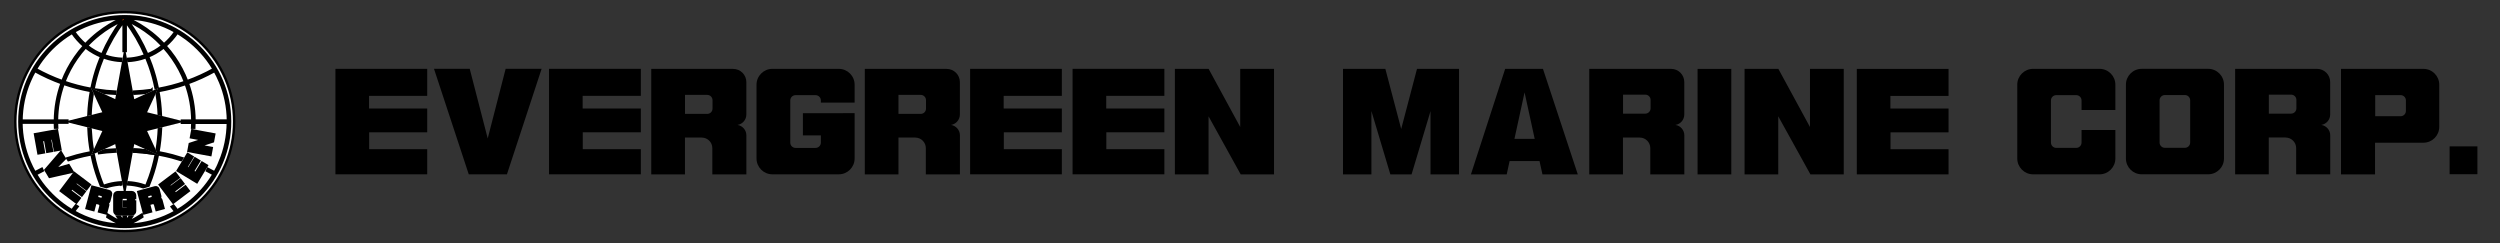 <svg xmlns="http://www.w3.org/2000/svg" id="ec-evergreen-marine-logo" width="1028" height="100" viewBox="0 0 1028 100"><rect x="0" y="0" width="1028" height="100" fill="#333333" stroke="none"/><g id="grp-emc-tw"><g><path d="M33.77,8.54c-2.67,1.13-5.24,2.52-7.64,4.15-2.38,1.61-4.62,3.46-6.66,5.49-2.04,2.04-3.88,4.27-5.49,6.66-1.63,2.41-3.02,4.98-4.15,7.64-2.35,5.55-3.54,11.44-3.54,17.52s1.19,11.97,3.54,17.52c1.13,2.67,2.52,5.24,4.15,7.64,1.61,2.38,3.46,4.62,5.49,6.66,2.04,2.04,4.28,3.88,6.66,5.49,2.41,1.63,4.98,3.02,7.64,4.15,5.55,2.35,11.44,3.54,17.52,3.54s11.97-1.19,17.52-3.54c2.67-1.13,5.24-2.52,7.64-4.15,2.38-1.61,4.62-3.46,6.66-5.49,2.04-2.04,3.88-4.27,5.49-6.66,1.63-2.41,3.02-4.98,4.15-7.64,2.35-5.55,3.54-11.44,3.54-17.52s-1.19-11.97-3.54-17.52h0c-1.13-2.67-2.52-5.24-4.15-7.64-1.61-2.38-3.46-4.62-5.49-6.66-2.04-2.04-4.28-3.89-6.66-5.49-2.41-1.63-4.98-3.02-7.64-4.15-5.55-2.35-11.44-3.54-17.52-3.54s-11.97,1.19-17.52,3.54Z" fill="#fff" stroke="#000" stroke-miterlimit="10"></path><g><path d="M37.09,63.57c.27-.59.64-1.37,1.03-2.23-.45-2.7-.73-5.44-.86-8.2-.29-.07-.58-.14-.88-.22.13,3.27.49,6.51,1.08,9.7-1.98.36-3.94.8-5.88,1.31-1.32.35-2.62.74-3.92,1.16l.49.75c1.21-.39,2.42-.75,3.65-1.07,1.74-.46,3.5-.87,5.28-1.2h.01Z" fill="#e95504" stroke="#000" stroke-miterlimit="10"></path><path d="M65.12,62.61c.58-3.19.94-6.42,1.08-9.69-.3.08-.59.15-.88.22-.12,2.77-.41,5.51-.86,8.23.39.84.74,1.6,1.01,2.18,1.76.33,3.5.72,5.22,1.17,1.26.33,2.51.7,3.75,1.09l.51-.75c-1.33-.43-2.68-.82-4.04-1.18-1.91-.5-3.84-.93-5.78-1.28l-.01.01Z" fill="#e95504" stroke="#000" stroke-miterlimit="10"></path><path d="M49.9,75.83c-.05-.27-.1-.56-.15-.86-1.73.1-3.44.37-5.11.81-.74.2-1.46.42-2.18.68-.48-1.16-.94-2.33-1.35-3.52-1.06-2.99-1.9-6.03-2.53-9.13-.29.14-.57.26-.81.37.63,3.06,1.47,6.08,2.52,9.04.37,1.04.76,2.07,1.18,3.09l2.23.64c.38-.12.77-.24,1.16-.34,1.64-.43,3.33-.7,5.04-.79v.01Z" fill="#e95504" stroke="#000" stroke-miterlimit="10"></path><path d="M59.64,61.82s-.08,0-.13-.01c-1.41-.15-2.83-.26-4.26-.33-.05.27-.1.55-.16.86,2.4.12,4.78.34,7.14.68-.84-.39-1.73-.8-2.59-1.19v-.01Z" fill="#e95504" stroke="#000" stroke-miterlimit="10"></path><path d="M59.64,61.82s-.08,0-.13-.01c-1.41-.15-2.83-.26-4.26-.33-.05.27-.1.55-.16.86,2.4.12,4.78.34,7.14.68-.84-.39-1.73-.8-2.59-1.19v-.01Z" fill="#e95504" stroke="#000" stroke-miterlimit="10"></path><path d="M62.29,37c-2.37.33-4.77.56-7.19.68.06.31.11.6.15.86,1.48-.07,2.96-.19,4.43-.34.86-.4,1.76-.81,2.6-1.19l.01-.01Z" fill="#e95504" stroke="#000" stroke-miterlimit="10"></path><path d="M64.81,64.2c-.24-.11-.51-.24-.81-.37-.63,3.09-1.47,6.13-2.53,9.12-.42,1.2-.88,2.38-1.36,3.54-.71-.26-1.44-.49-2.17-.69-1.67-.45-3.38-.73-5.12-.83-.05.3-.11.59-.15.86,1.71.1,3.4.36,5.05.81.4.1.79.22,1.18.35l2.21-.65c.42-1.02.81-2.06,1.18-3.11,1.05-2.96,1.88-5.97,2.52-9.03Z" fill="#e95504" stroke="#000" stroke-miterlimit="10"></path><path d="M91.2,33.14c-1.09-2.57-2.43-5.04-3.99-7.36-1.55-2.3-3.33-4.45-5.29-6.41s-4.12-3.74-6.41-5.29c-2.32-1.56-4.79-2.91-7.36-3.99-5.34-2.26-11.01-3.41-16.86-3.41s-11.52,1.15-16.86,3.41c-2.57,1.09-5.04,2.43-7.36,3.99-2.29,1.55-4.45,3.33-6.41,5.29s-3.74,4.12-5.29,6.41c-1.56,2.31-2.91,4.79-3.99,7.36-2.26,5.34-3.41,11.01-3.41,16.86s1.15,11.52,3.41,16.86c1.09,2.57,2.43,5.04,3.99,7.36,1.55,2.29,3.33,4.45,5.29,6.41,1.96,1.96,4.12,3.74,6.41,5.29,2.32,1.56,4.79,2.91,7.36,3.99,5.34,2.26,11.01,3.41,16.86,3.41s11.52-1.15,16.86-3.41c2.57-1.09,5.04-2.43,7.36-3.99,2.29-1.55,4.45-3.33,6.41-5.29,1.96-1.96,3.74-4.12,5.29-6.41,1.56-2.32,2.91-4.79,3.99-7.36,2.26-5.34,3.4-11.01,3.4-16.86s-1.15-11.52-3.4-16.86ZM90.4,33.48c2.16,5.1,3.28,10.52,3.33,16.1h-13.75c-.05-5.3-.98-10.48-2.75-15.37,3.83-1.37,7.53-3.06,11.05-5.03.78,1.39,1.49,2.83,2.11,4.3h.01ZM75.02,14.8c2.25,1.52,4.36,3.26,6.28,5.18s3.67,4.04,5.18,6.28c.48.71.93,1.43,1.37,2.16-3.47,1.95-7.13,3.61-10.92,4.97-1.33-3.47-3.07-6.77-5.22-9.87-1.13-1.63-2.36-3.18-3.69-4.64,1.85-1.57,3.49-3.41,4.86-5.44.73.43,1.44.88,2.14,1.36ZM67.81,10.88c1.48.62,2.92,1.34,4.32,2.13-1.32,1.96-2.91,3.72-4.69,5.23-1.57-1.67-3.26-3.23-5.06-4.66-3.05-2.42-6.38-4.44-9.92-6.02,5.32.14,10.47,1.26,15.35,3.32ZM66.77,18.79c-1.03.82-2.12,1.55-3.26,2.2-.95.54-1.92,1.01-2.93,1.42-2.11-4.89-4.76-9.51-7.94-13.82,3.27,1.51,6.36,3.41,9.2,5.66,1.76,1.39,3.4,2.91,4.93,4.53v.01ZM34.76,10.88c4.87-2.06,10.03-3.17,15.35-3.32-3.54,1.58-6.86,3.6-9.92,6.02-1.81,1.44-3.51,3-5.08,4.68-1.78-1.52-3.37-3.28-4.69-5.24,1.41-.79,2.86-1.51,4.34-2.14ZM49.93,8.59c-3.18,4.31-5.84,8.94-7.95,13.83-1-.4-1.98-.87-2.92-1.4-1.15-.65-2.24-1.39-3.28-2.21,1.53-1.64,3.19-3.16,4.95-4.55,2.84-2.25,5.93-4.15,9.2-5.66v-.01ZM16.09,26.27c1.52-2.25,3.26-4.36,5.18-6.28s4.03-3.66,6.28-5.18c.69-.47,1.4-.92,2.12-1.34,1.37,2.04,3.01,3.87,4.85,5.45-1.32,1.46-2.54,3-3.66,4.62-2.15,3.09-3.89,6.39-5.22,9.84-3.78-1.36-7.43-3.02-10.91-4.96.43-.73.88-1.44,1.36-2.14v-.01ZM12.18,33.48c.62-1.48,1.34-2.92,2.13-4.32,3.52,1.97,7.22,3.65,11.04,5.03-1.77,4.9-2.71,10.08-2.76,15.4h-13.75c.05-5.58,1.17-11,3.33-16.1l.01-.01ZM90.41,66.52c-.63,1.49-1.35,2.95-2.15,4.36-.92-.52-1.85-1.02-2.8-1.49l-.36.79c.92.47,1.83.95,2.72,1.45-.42.71-.87,1.42-1.33,2.1-1.52,2.25-3.26,4.36-5.18,6.28s-4.04,3.66-6.28,5.18c-.71.48-1.43.93-2.17,1.37-.47-.7-.97-1.37-1.5-2.01l-.73.47c.52.63,1.01,1.29,1.48,1.97-1.39.79-2.83,1.49-4.29,2.11-4.87,2.06-10.03,3.18-15.35,3.32,2.09-.94,4.11-2.02,6.05-3.26l-.22-.89c-1.81,1.17-3.7,2.21-5.65,3.11.56-.76,1.11-1.53,1.63-2.31h-1.05c-.49.7-.99,1.4-1.51,2.09v-2.1h-.87v2.1c-.52-.69-1.02-1.39-1.51-2.09h-1.05c.53.78,1.07,1.55,1.63,2.31-1.92-.89-3.78-1.91-5.55-3.05l-.22.89c1.9,1.21,3.89,2.28,5.95,3.2-5.31-.14-10.47-1.26-15.35-3.32-1.48-.63-2.94-1.35-4.35-2.14.47-.7.98-1.37,1.51-2.02l-.73-.48c-.54.66-1.06,1.35-1.54,2.07-.72-.43-1.42-.87-2.11-1.34-2.25-1.52-4.36-3.26-6.28-5.18s-3.67-4.03-5.18-6.28c-.46-.68-.9-1.37-1.31-2.07.93-.52,1.86-1.01,2.81-1.49l-.36-.79c-.97.49-1.94,1-2.89,1.53-.81-1.42-1.53-2.89-2.17-4.39-2.16-5.09-3.28-10.5-3.33-16.07h13.75c0,.68.03,1.35.06,2.03h.87c-.04-.68-.06-1.35-.07-2.03h4.28v-.87h-4.28c.05-5.21.97-10.3,2.71-15.11,1.78.62,3.59,1.17,5.42,1.65,1.94.51,3.9.94,5.87,1.3-.58,3.19-.94,6.43-1.07,9.7.3-.07.59-.15.88-.22.12-2.76.41-5.5.85-8.21-.39-.85-.75-1.63-1.02-2.21-1.78-.33-3.54-.73-5.29-1.19-1.8-.47-3.58-1.02-5.34-1.62,1.3-3.38,3.01-6.61,5.11-9.64,1.11-1.6,2.32-3.12,3.62-4.57,1.09.87,2.24,1.65,3.44,2.32.97.55,1.98,1.03,3.01,1.45-.48,1.16-.94,2.35-1.36,3.54-1.05,2.97-1.89,6-2.53,9.08.24.11.51.24.81.37.63-3.11,1.48-6.16,2.54-9.16.42-1.19.87-2.36,1.35-3.52.71.26,1.44.49,2.18.69,1.66.44,3.38.72,5.11.82.05-.3.11-.59.15-.86-1.71-.1-3.4-.36-5.04-.8-.7-.19-1.38-.4-2.06-.65,2.13-4.93,4.83-9.6,8.06-13.93v12.16h.87v-12.15c3.23,4.32,5.93,8.98,8.05,13.91-.68.25-1.36.47-2.06.66-1.65.44-3.34.71-5.06.81.05.27.1.56.16.86,1.74-.1,3.46-.38,5.13-.83.73-.2,1.46-.43,2.17-.69.49,1.16.94,2.34,1.36,3.53,1.06,3,1.9,6.05,2.53,9.16.3-.13.57-.26.81-.37-.63-3.07-1.48-6.1-2.53-9.07-.42-1.2-.88-2.38-1.37-3.55,1.03-.42,2.04-.91,3.02-1.46,1.2-.68,2.34-1.46,3.42-2.32,1.31,1.45,2.52,2.98,3.64,4.59,2.11,3.03,3.82,6.27,5.12,9.66-1.78.61-3.59,1.16-5.43,1.64-1.72.45-3.47.84-5.23,1.16-.27.58-.62,1.34-1.01,2.17.45,2.72.74,5.47.86,8.24.29.07.58.14.88.22-.13-3.27-.49-6.5-1.07-9.69,1.95-.35,3.89-.77,5.79-1.26,1.86-.49,3.7-1.04,5.51-1.67,1.74,4.8,2.65,9.88,2.7,15.09h-4.28v.87h4.28c0,.68-.03,1.35-.07,2.03h.87c.03-.68.06-1.35.06-2.03h13.75c-.06,5.57-1.18,10.98-3.33,16.07l.04-.03Z" fill="#e95504" stroke="#000" stroke-miterlimit="10"></path><path d="M42.87,38.19c1.47.16,2.95.28,4.44.35.05-.27.1-.55.15-.86-2.42-.12-4.83-.35-7.21-.69.84.39,1.74.8,2.61,1.2h.01Z" fill="#e95504" stroke="#000" stroke-miterlimit="10"></path><path d="M40.29,63.03c2.37-.34,4.76-.58,7.17-.7-.06-.31-.11-.59-.15-.86-1.47.08-2.94.19-4.4.35-.87.4-1.77.82-2.61,1.21h-.01Z" fill="#e95504" stroke="#000" stroke-miterlimit="10"></path></g><polygon points="73.88 50.01 59.78 46.5 64.05 37.27 54.82 41.5 51.29 21.96 47.76 41.49 38.5 37.24 42.77 46.49 28.69 50.01 28.69 50.01 42.79 53.54 38.51 62.8 47.76 58.54 51.29 78.07 54.82 58.53 64.05 62.76 59.77 53.53 73.88 50.01 73.88 50.01" stroke="#000" stroke-miterlimit="10"></polygon><path d="M55.54,81.94v-1.56c0-.76-.62-1.37-1.37-1.37h-5.77c-.76,0-1.37.62-1.37,1.37v6.41c0,.76.62,1.38,1.37,1.38h5.77c.76,0,1.37-.62,1.37-1.38v-3.94h-4.49v1.93h1.56v.63c0,.1-.03.19-.09.27-.08.11-.22.19-.37.19h-1.74c-.25,0-.46-.21-.46-.46v-3.67c0-.25.21-.46.46-.46h1.74c.25,0,.46.21.46.46v.19h2.93v.01Z" stroke="#000" stroke-miterlimit="10"></path><polygon points="29.82 70.6 28.22 67.93 22.23 69.7 26.62 65.26 25.02 62.58 18.7 69.89 20.4 72.72 29.82 70.6" stroke="#000" stroke-miterlimit="10"></polygon><path d="M43.96,83.39c.44.04.84-.24.95-.68l.05-.19.07-.26.59-2.24h0s0-.03.01-.04c.16-.61-.18-1.23-.79-1.39l-.23-.06-.21-.05-6.45-1.71-2.35,8.85,2.84.76h0l.82-3.1,1.42.38h0c.48.14.77.64.64,1.12v.03h0l-.58,2.18h0l1.52.4h0l1.33.35.23-.88v-.02l.64-2.39c.12-.44-.09-.89-.49-1.07l-.01.01ZM40.2,79.73l.45.12h.01l1.42.38c.24.07.37.31.31.56l-.19.71c-.07.24-.3.4-.54.33l-1.42-.37h-.02l-.45-.12.42-1.59.01-.02Z" stroke="#000" stroke-miterlimit="10"></path><polygon points="32.78 81.46 28.75 78.42 29.57 77.32 33.6 80.35 34.81 78.74 30.79 75.71 31.51 74.75 35.53 77.79 36.91 75.96 30.54 71.16 25.02 78.48 31.4 83.28 32.78 81.46" stroke="#000" stroke-miterlimit="10"></polygon><polygon points="18.07 62.66 17.18 57.69 18.54 57.45 19.42 62.41 21.41 62.06 20.52 57.09 21.7 56.88 22.58 61.84 24.84 61.43 23.43 53.59 14.41 55.2 15.81 63.06 18.07 62.66" stroke="#000" stroke-miterlimit="10"></polygon><g><polygon points="79.07 53.6 78.54 56.48 83.51 57.4 78.04 59.19 77.51 62.07 86.53 63.74 87.06 60.85 82.09 59.94 87.56 58.15 88.09 55.27 79.07 53.6" stroke="#000" stroke-miterlimit="10"></polygon><path d="M65.38,81.65c.4-.18.6-.63.48-1.07l-.05-.19-.07-.26-.6-2.24h0v-.04c-.16-.61-.78-.98-1.39-.81l-.23.06-.21.06-6.44,1.73,2.38,8.85,2.84-.77h0l-.84-3.1,1.42-.38h0c.49-.12.99.17,1.12.65v.03h0l.59,2.18h0l1.52-.41h0l1.32-.36-.24-.88v-.02l-.64-2.39c-.12-.44-.52-.72-.96-.68v.04ZM60.3,80.35l.45-.12h.01l1.41-.38c.24-.06.48.08.54.33l.19.71c.07.24-.06.49-.3.56l-1.41.38h-.02l-.45.12-.43-1.59.01-.01Z" stroke="#000" stroke-miterlimit="10"></path><polygon points="76.22 76.66 72.19 79.7 71.36 78.6 75.39 75.57 74.17 73.96 70.15 76.99 69.43 76.04 73.45 73.01 72.07 71.18 65.71 75.98 71.23 83.3 77.6 78.49 76.22 76.66" stroke="#000" stroke-miterlimit="10"></polygon><polygon points="83.09 66.89 80.48 71.21 79.31 70.49 81.91 66.18 80.19 65.14 77.58 69.45 76.56 68.84 79.16 64.53 77.2 63.34 73.08 70.16 80.93 74.9 85.06 68.07 83.09 66.89" stroke="#000" stroke-miterlimit="10"></polygon></g></g><g><path d="M391.07,51.37c2.05-.34,3.63-2.13,3.63-4.27v-13.16h-.02c.02-.06.02-.13.02-.19,0-2.99-2.44-5.42-5.43-5.42h-33.66v43.38h13.84v-15.17h6.94v.03c2.38.02,4.31,1.95,4.31,4.33v.15h0v10.65h14.02v-16.05c0-2.16-1.59-3.95-3.65-4.28ZM369.45,39.02h9.16c1.2,0,2.16.98,2.16,2.17v3.48c0,1.19-.97,2.16-2.16,2.16h-9.16s0-7.81,0-7.81Z"></path><path d="M303.28,51.37c2.06-.34,3.62-2.13,3.62-4.27v-13.16h-.01c.01-.06.01-.13.01-.19,0-2.99-2.44-5.42-5.43-5.42h-33.67v43.38h13.86v-15.17h6.93v.03c2.39.02,4.32,1.95,4.32,4.33v.15h0v10.65h14v-16.05c0-2.16-1.57-3.95-3.64-4.28h.01ZM281.67,39.02h9.15c1.19,0,2.17.98,2.17,2.17v3.48c0,1.19-.98,2.16-2.17,2.16h-9.15s0-7.81,0-7.81Z"></path><polygon points="151.8 61.34 151.8 54.41 175.66 54.41 175.67 54.41 175.67 44.62 151.75 44.62 151.75 39.42 175.67 39.42 175.67 28.31 137.93 28.31 137.93 71.68 175.67 71.68 175.67 61.34 175.66 61.34 151.8 61.34"></polygon><polygon points="239.63 61.34 239.63 54.4 263.49 54.4 263.51 54.4 263.51 44.62 239.58 44.62 239.58 39.41 263.51 39.41 263.51 28.3 225.76 28.3 225.76 71.68 263.51 71.68 263.51 61.34 263.49 61.34 239.63 61.34"></polygon><polygon points="412.77 61.34 412.77 54.41 436.62 54.41 436.63 54.41 436.63 44.62 412.71 44.62 412.71 39.42 436.63 39.42 436.63 28.31 398.91 28.31 398.91 71.68 436.63 71.68 436.63 61.34 436.62 61.34 412.77 61.34"></polygon><polygon points="454.92 61.34 454.92 54.4 478.78 54.4 478.79 54.4 478.79 44.62 454.88 44.62 454.88 39.41 478.79 39.41 478.79 28.3 441.04 28.3 441.04 71.68 478.79 71.68 478.79 61.34 478.78 61.34 454.92 61.34"></polygon><polygon points="222.71 28.3 207.92 28.3 200.55 56.93 193.15 28.3 178.46 28.3 192.75 71.68 208.45 71.68 222.71 28.3"></polygon><path d="M351.42,42.19v-7.37c0-3.59-2.92-6.51-6.51-6.51h-27.32c-3.57,0-6.51,2.92-6.51,6.51v30.36c0,3.57,2.94,6.5,6.51,6.5h27.32c3.59,0,6.51-2.93,6.51-6.5v-18.65l-21.27.02v9.14h7.39v2.96c0,1.2-.99,2.17-2.17,2.17h-8.24c-1.21,0-2.17-.97-2.17-2.17v-17.35c0-1.2.96-2.17,2.17-2.17h8.24c1.18,0,2.17.98,2.17,2.17v.89h13.89-.01Z"></path><polygon points="523.88 28.33 509.98 28.33 509.98 52.22 496.99 28.33 483.11 28.33 483.11 71.7 496.96 71.7 496.96 47.84 510.17 71.7 523.88 71.7 523.88 28.33"></polygon><path d="M688.98,51.36c2.05-.33,3.6-2.12,3.6-4.28v-13.15h0v-.19c0-3-2.42-5.42-5.4-5.42h-33.68v43.38h13.86v-15.16h6.93v.03c2.38.01,4.31,1.95,4.31,4.33v.14h0v10.66h14v-16.05c0-2.15-1.57-3.95-3.62-4.27v-.02ZM667.39,38.92h9.16c1.18,0,2.17.96,2.17,2.16v3.47c0,1.2-.98,2.18-2.17,2.18h-9.16v-7.81Z"></path><path d="M954.54,51.36c2.05-.33,3.63-2.12,3.63-4.28v-13.35c0-3-2.42-5.42-5.43-5.42h-33.65v43.38h13.83v-15.16h6.94v.03c2.38.01,4.32,1.95,4.32,4.33v.14h0v10.66h14.01v-16.05c0-2.15-1.58-3.95-3.65-4.27v-.01ZM932.95,38.92h9.15c1.21,0,2.18.96,2.18,2.16v3.47c0,1.2-.98,2.18-2.18,2.18h-9.15v-7.81Z"></path><polygon points="758.15 28.32 744.26 28.32 744.26 52.22 731.26 28.32 717.37 28.32 717.37 71.7 731.22 71.7 731.22 47.83 744.44 71.7 758.15 71.7 758.15 28.32"></polygon><polygon points="599.95 28.33 582.67 28.33 576.17 53.04 569.66 28.33 552.24 28.33 552.24 71.7 563.92 71.7 563.92 45.65 571.71 71.7 580.44 71.7 588.23 45.7 588.23 71.7 599.95 71.7 599.95 28.33"></polygon><path d="M634.46,28.33h-15.54l-14.08,43.38h14.72l1.19-5.48h12.3l1.21,5.48h14.53l-14.32-43.38h-.01ZM622.74,57.11l4.16-19.12,4.17,19.12h-8.33,0Z"></path><rect x="698.04" y="28.33" width="13.87" height="43.38"></rect><polygon points="777.38 61.36 777.38 54.42 801.22 54.42 801.24 54.42 801.24 44.63 777.33 44.63 777.33 39.44 801.24 39.44 801.24 28.33 763.52 28.33 763.52 71.7 801.24 71.7 801.24 61.36 801.22 61.36 777.38 61.36"></polygon><path d="M908,28.3h-27.32c-3.6,0-6.5,2.92-6.5,6.5v30.37c0,3.59,2.9,6.5,6.5,6.5h27.32c3.6,0,6.5-2.91,6.5-6.5v-30.37c0-3.58-2.9-6.5-6.5-6.5ZM900.6,58.61c0,1.2-.97,2.17-2.17,2.17h-8.24c-1.2,0-2.17-.97-2.17-2.17v-17.36c0-1.19.97-2.17,2.17-2.17h8.24c1.19,0,2.17.97,2.17,2.17v17.36Z"></path><path d="M855.93,58.64c0,1.19-.98,2.17-2.17,2.17h-8.24c-1.19,0-2.17-.97-2.17-2.17v-17.35c0-1.19.97-2.17,2.17-2.17h8.24c1.18,0,2.17.98,2.17,2.17v3.93h13.91v-10.41c0-3.58-2.92-6.5-6.51-6.5h-27.32c-3.58,0-6.51,2.92-6.51,6.5v30.37c0,3.57,2.93,6.51,6.51,6.51h27.32c3.59,0,6.51-2.94,6.51-6.51v-11.71h-13.91v5.18-.01Z"></path><path d="M996.51,28.32h-33.89v43.38h14v-13.02h19.89c3.6,0,6.51-2.92,6.51-6.5v-17.35c0-3.6-2.91-6.51-6.51-6.51ZM989.31,45.62c0,1.2-.98,2.17-2.17,2.17h-10.45v-8.68h10.45c1.18,0,2.17.97,2.17,2.17v4.34Z"></path><rect x="1007.28" y="60.19" width="11.43" height="11.45"></rect></g></g></svg>